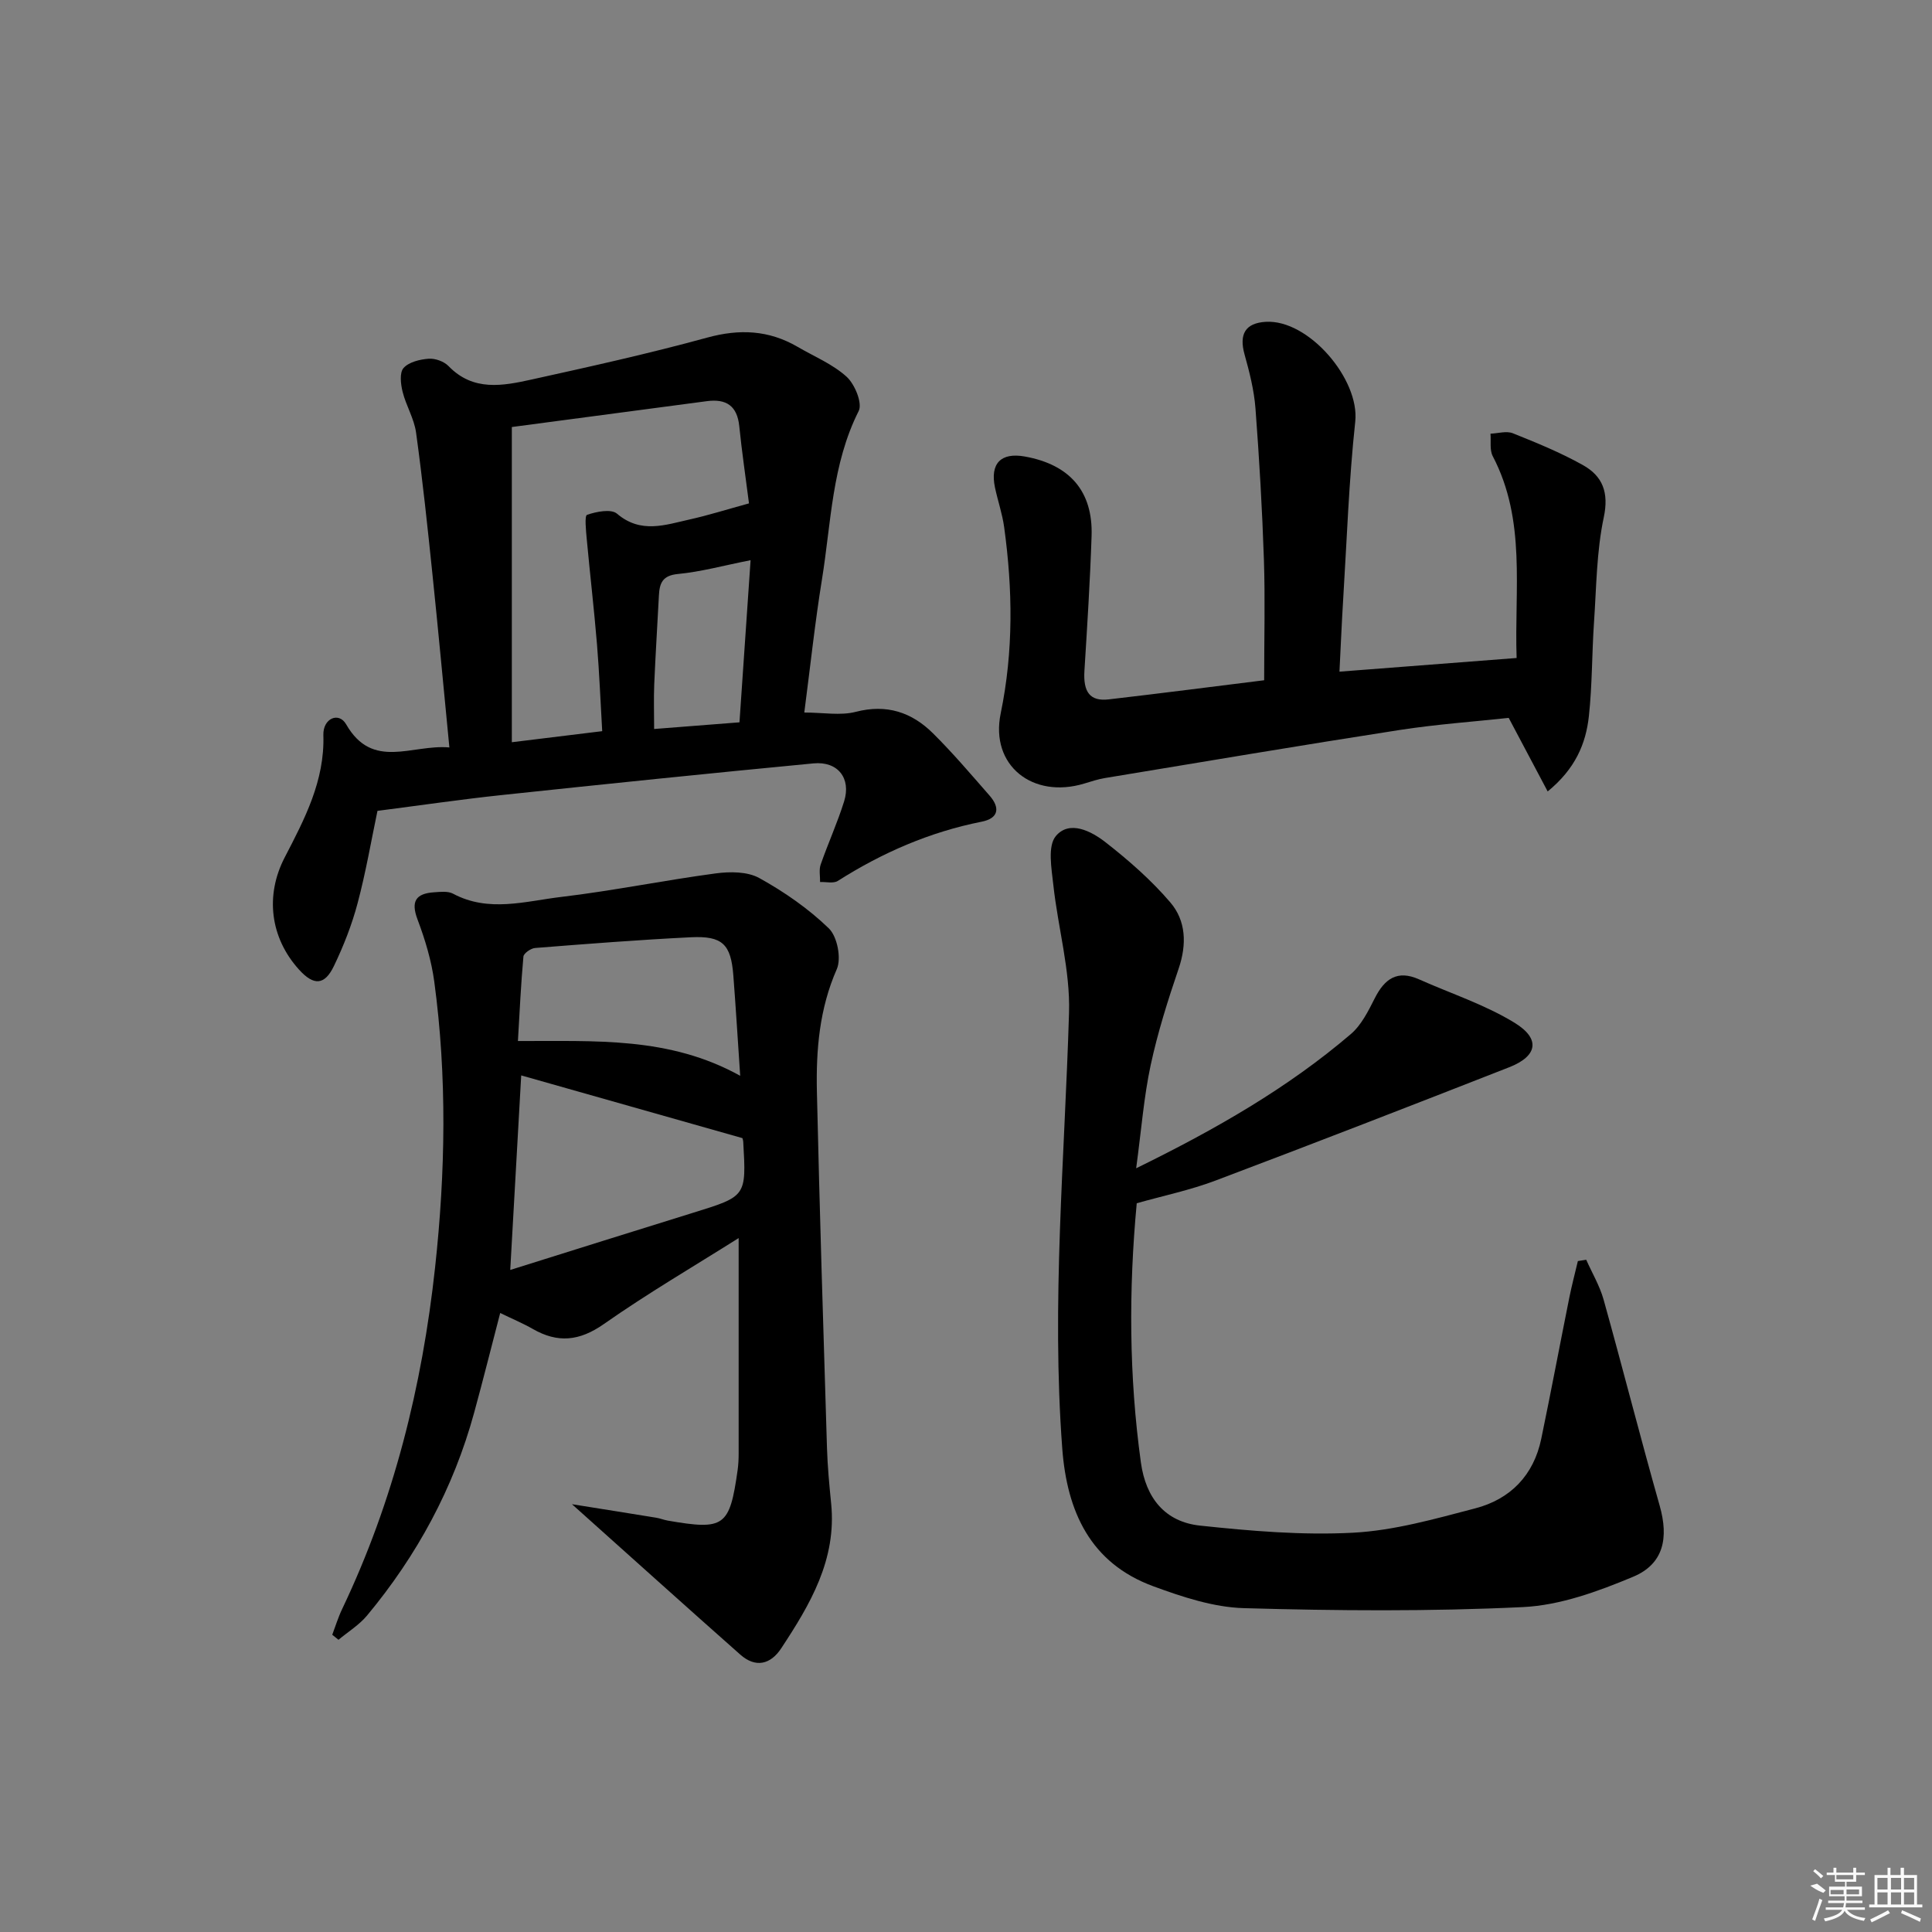 <svg enable-background="new 0 0 400 400" viewBox="0 0 400 400" xmlns="http://www.w3.org/2000/svg"><rect x="0" y="0" width="400" height="400" fill="#808080" stroke="none"/><path d="m152.93 256.33c-9.21 5.81-18.83 11.43-27.91 17.8-5.07 3.55-9.55 3.98-14.72 1.01-2-1.15-4.16-2.04-6.74-3.3-1.84 7.07-3.54 13.87-5.39 20.63-4.27 15.64-11.84 29.58-22.17 42-1.63 1.96-3.93 3.37-5.92 5.03-.43-.35-.86-.69-1.29-1.04.67-1.77 1.22-3.6 2.04-5.31 10.69-22.42 16.57-46.1 19.25-70.74 2.15-19.77 2.49-39.48-.17-59.18-.59-4.37-1.9-8.71-3.46-12.85-1.44-3.8-.33-5.39 3.41-5.64 1.32-.09 2.88-.28 3.94.29 7.38 3.94 14.98 1.55 22.39.67 10.7-1.27 21.29-3.44 31.98-4.87 2.96-.4 6.58-.4 9.03.96 5.17 2.86 10.18 6.33 14.4 10.42 1.75 1.69 2.63 6.2 1.65 8.44-3.61 8.21-4.31 16.72-4.12 25.37.56 24.61 1.33 49.22 2.09 73.83.12 3.82.48 7.63.86 11.43 1.17 11.6-4.34 20.89-10.34 29.99-2.22 3.37-5.32 4.09-8.47 1.3-11.28-9.98-22.47-20.06-34.85-31.14 6.61 1.06 12.03 1.91 17.45 2.8.81.13 1.59.46 2.41.6 11.71 2.02 12.78 1.25 14.44-10.48.16-1.15.21-2.32.21-3.49 0-14.77 0-29.54 0-44.53zm-45.02-33.68c-.74 13.14-1.48 26.24-2.27 40.28 12.97-4.06 25.44-8 37.92-11.86 10.95-3.39 10.97-3.36 10.32-14.66-.03-.47-.23-.93-.19-.78-15.45-4.39-30.53-8.66-45.78-12.98zm45.34.08c-.51-7.54-.91-14.16-1.42-20.77-.5-6.47-2.24-8.23-8.8-7.91-10.76.53-21.5 1.37-32.24 2.22-.88.07-2.35 1.09-2.42 1.77-.52 5.68-.78 11.39-1.14 17.49 16.05.06 31.28-.96 46.02 7.2z"/><path d="m235.23 241.88c16.59-8.13 31.37-16.62 44.44-27.78 2.18-1.86 3.62-4.77 4.96-7.42 2.03-4.02 4.66-5.93 9.16-3.92 6.63 2.96 13.67 5.24 19.81 9.01 5.42 3.33 4.71 6.9-1.13 9.19-20.24 7.93-40.5 15.8-60.83 23.47-5.24 1.98-10.79 3.13-16.29 4.69-1.68 17.93-1.61 35.81.86 53.68 1.02 7.38 5.02 12.29 12.24 13.06 10.52 1.12 21.2 2.03 31.72 1.47 8.49-.45 16.95-2.87 25.26-5.04 7.28-1.9 12.1-6.84 13.67-14.4 2.02-9.74 3.86-19.52 5.82-29.28.51-2.52 1.17-5.02 1.76-7.52.58-.09 1.15-.18 1.73-.27 1.22 2.75 2.8 5.4 3.6 8.26 3.96 14.19 7.59 28.48 11.61 42.66 1.89 6.66.84 12.06-5.49 14.71-7.25 3.03-15.1 5.91-22.81 6.28-19.23.92-38.54.77-57.79.22-6.3-.18-12.73-2.32-18.75-4.53-13.06-4.8-17.87-15.49-18.85-28.51-2.26-30.12.5-60.14 1.4-90.21.27-8.79-2.29-17.64-3.25-26.49-.37-3.41-1.22-8.03.52-10.11 2.82-3.37 7.36-1.01 10.3 1.29 4.79 3.74 9.46 7.83 13.4 12.44 3.26 3.81 3.43 8.67 1.74 13.67-2.24 6.58-4.35 13.25-5.81 20.04-1.41 6.58-1.92 13.37-3 21.34z"/><path d="m93.04 154.75c-1.22-12.53-2.3-24.26-3.52-35.99-1.01-9.75-2.04-19.5-3.38-29.21-.4-2.89-2.08-5.58-2.79-8.45-.39-1.59-.66-3.96.21-4.92 1.11-1.23 3.38-1.78 5.2-1.91 1.35-.1 3.17.56 4.11 1.53 5.11 5.29 11.24 4.09 17.22 2.77 12.15-2.68 24.32-5.38 36.32-8.67 6.7-1.84 12.76-1.56 18.71 1.9 3.44 2.01 7.28 3.58 10.17 6.21 1.69 1.54 3.31 5.48 2.49 7.09-5.56 11.03-5.7 23.13-7.6 34.85-1.46 9.01-2.42 18.09-3.66 27.57 3.9 0 7.47.68 10.65-.14 6.4-1.66 11.59.08 15.99 4.44 4.13 4.09 7.9 8.54 11.73 12.91 2.21 2.53 1.86 4.7-1.64 5.39-10.75 2.14-20.56 6.4-29.78 12.26-.91.58-2.44.18-3.68.23.02-1.22-.26-2.55.13-3.64 1.53-4.39 3.47-8.64 4.85-13.07 1.48-4.76-1.3-8.33-6.34-7.85-21.51 2.05-43 4.27-64.49 6.55-8.4.89-16.77 2.12-25.79 3.28-1.25 5.94-2.38 12.6-4.11 19.11-1.18 4.46-2.9 8.84-4.9 13-1.94 4.05-4.19 4.11-7.22.77-6-6.62-7.05-15.38-2.98-23.23 4.13-7.96 8.31-15.89 8.01-25.34-.11-3.45 3.19-4.89 4.72-2.22 5.48 9.55 13.58 4.09 21.37 4.78zm62.03-50.53c-.7-5.48-1.48-10.72-2.01-15.97-.43-4.25-2.71-5.73-6.74-5.19-13.61 1.82-27.22 3.61-40.35 5.35v65.26c6.77-.83 12.64-1.55 18.71-2.29-.36-6.1-.59-12.06-1.08-17.99-.6-7.27-1.45-14.51-2.12-21.78-.16-1.74-.48-4.83.06-5.02 1.93-.67 4.99-1.27 6.2-.24 4.93 4.21 10 2.32 15.08 1.19 3.86-.86 7.65-2.06 12.25-3.32zm.33 11.76c-5.64 1.12-10.31 2.41-15.05 2.86-3.21.31-3.8 1.91-3.93 4.46-.32 6.14-.71 12.28-.97 18.43-.12 2.91-.02 5.83-.02 9.2 6.13-.48 11.68-.92 17.67-1.38.76-11.17 1.5-21.92 2.3-33.57z"/><path d="m261.73 140.84c0-8.74.22-16.86-.05-24.95-.35-10.46-.96-20.92-1.75-31.36-.29-3.75-1.24-7.5-2.26-11.15-1.17-4.2.16-6.5 4.39-6.75 8.88-.53 19.47 11.91 18.53 20.65-1.32 12.22-1.74 24.53-2.5 36.81-.3 4.78-.49 9.57-.77 14.97 12.23-.94 24.19-1.86 36.68-2.83-.49-14.23 2.02-28.48-4.94-41.78-.67-1.28-.34-3.09-.47-4.66 1.55-.06 3.3-.61 4.62-.09 4.92 1.97 9.87 3.99 14.48 6.57 4.09 2.28 5.46 5.64 4.35 10.86-1.5 7.07-1.52 14.47-2.02 21.74-.44 6.47-.36 12.98-1.06 19.41-.62 5.7-2.81 10.9-8.53 15.58-2.68-5.05-5.16-9.73-8.07-15.23-6.96.76-14.86 1.31-22.67 2.52-20.32 3.15-40.6 6.58-60.89 9.93-1.47.24-2.9.72-4.33 1.15-10.66 3.22-19.51-3.75-17.29-14.51 2.67-12.92 2.49-25.69.72-38.58-.38-2.77-1.32-5.46-1.9-8.2-1.05-5 1.23-7.32 6.2-6.42 9.31 1.68 14.11 7.22 13.8 16.47-.31 9.3-.9 18.59-1.48 27.87-.28 4.41 1.14 6.39 5.03 5.94 10.89-1.26 21.76-2.67 32.18-3.96z"/><g fill="#fafafa"><path d="m374.8 390.4 1.4-.4c.7.5 1.3 1 1.8 1.4l-.5.5c-1.5-.6-2.1-1.1-2.7-1.5zm1 7.3-.6-.3c.5-1.4 1.1-2.8 1.5-4.3.2.1.4.2.6.3-.5 1.3-1 2.8-1.5 4.3zm-.4-10.3.4-.4c.4.3 1 .8 1.7 1.4l-.5.5c-.4-.5-1-1-1.6-1.5zm2.5.3h1.7v-1h.6v1h3.5v-1h.6v1h1.8v.5h-1.8v1.4h-2v1h3.2v2h-3.2v.9h3.3v.5h-3.4c0 .3-.1.6-.1.9h4v.5h-3.7c.7.9 1.9 1.5 3.8 1.7-.1.2-.2.4-.3.6-2.1-.4-3.5-1.1-4-2.1-.4 1-1.8 1.7-4 2.2-.1-.2-.2-.4-.3-.6 2.1-.4 3.4-1 3.8-1.8h-3.4v-.5h3.6c.1-.3.1-.6.2-.9h-3.3v-.5h3.4c0-.3 0-.6 0-.9h-3.2v-2h3.3v-1h-2.1v-1.4h-1.7v-.5zm1.1 3.5v1h2.7c0-.3 0-.4 0-.4 0-.1 0-.2 0-.2 0-.1 0-.2 0-.3h-2.7zm1.2-3v.9h3.5v-.9zm4.7 3h-2.6v.6.4h2.6z"/><path d="m393.6 386.7h.6v1.5h2.7v6.1h1.1v.6h-11v-.6h1.1v-6.1h2.7v-1.5h.6v1.5h2.1v-1.5zm-2.7 8.8.4.6c-1.2.6-2.5 1.3-3.8 1.9-.1-.2-.2-.4-.3-.6 1.2-.6 2.5-1.2 3.7-1.9zm-2.2-6.7v2.4h2.1v-2.4zm0 3v2.5h2.1v-2.5zm2.8-3v2.4h2.1v-2.4zm0 3v2.5h2.1v-2.5zm6 6.1c-1.4-.7-2.7-1.3-3.9-1.8l.2-.6c1.5.6 2.7 1.2 3.9 1.7zm-1.2-9.1h-2.1v2.4h2.1zm-2.1 3v2.5h2.1v-2.5z"/></g></svg>